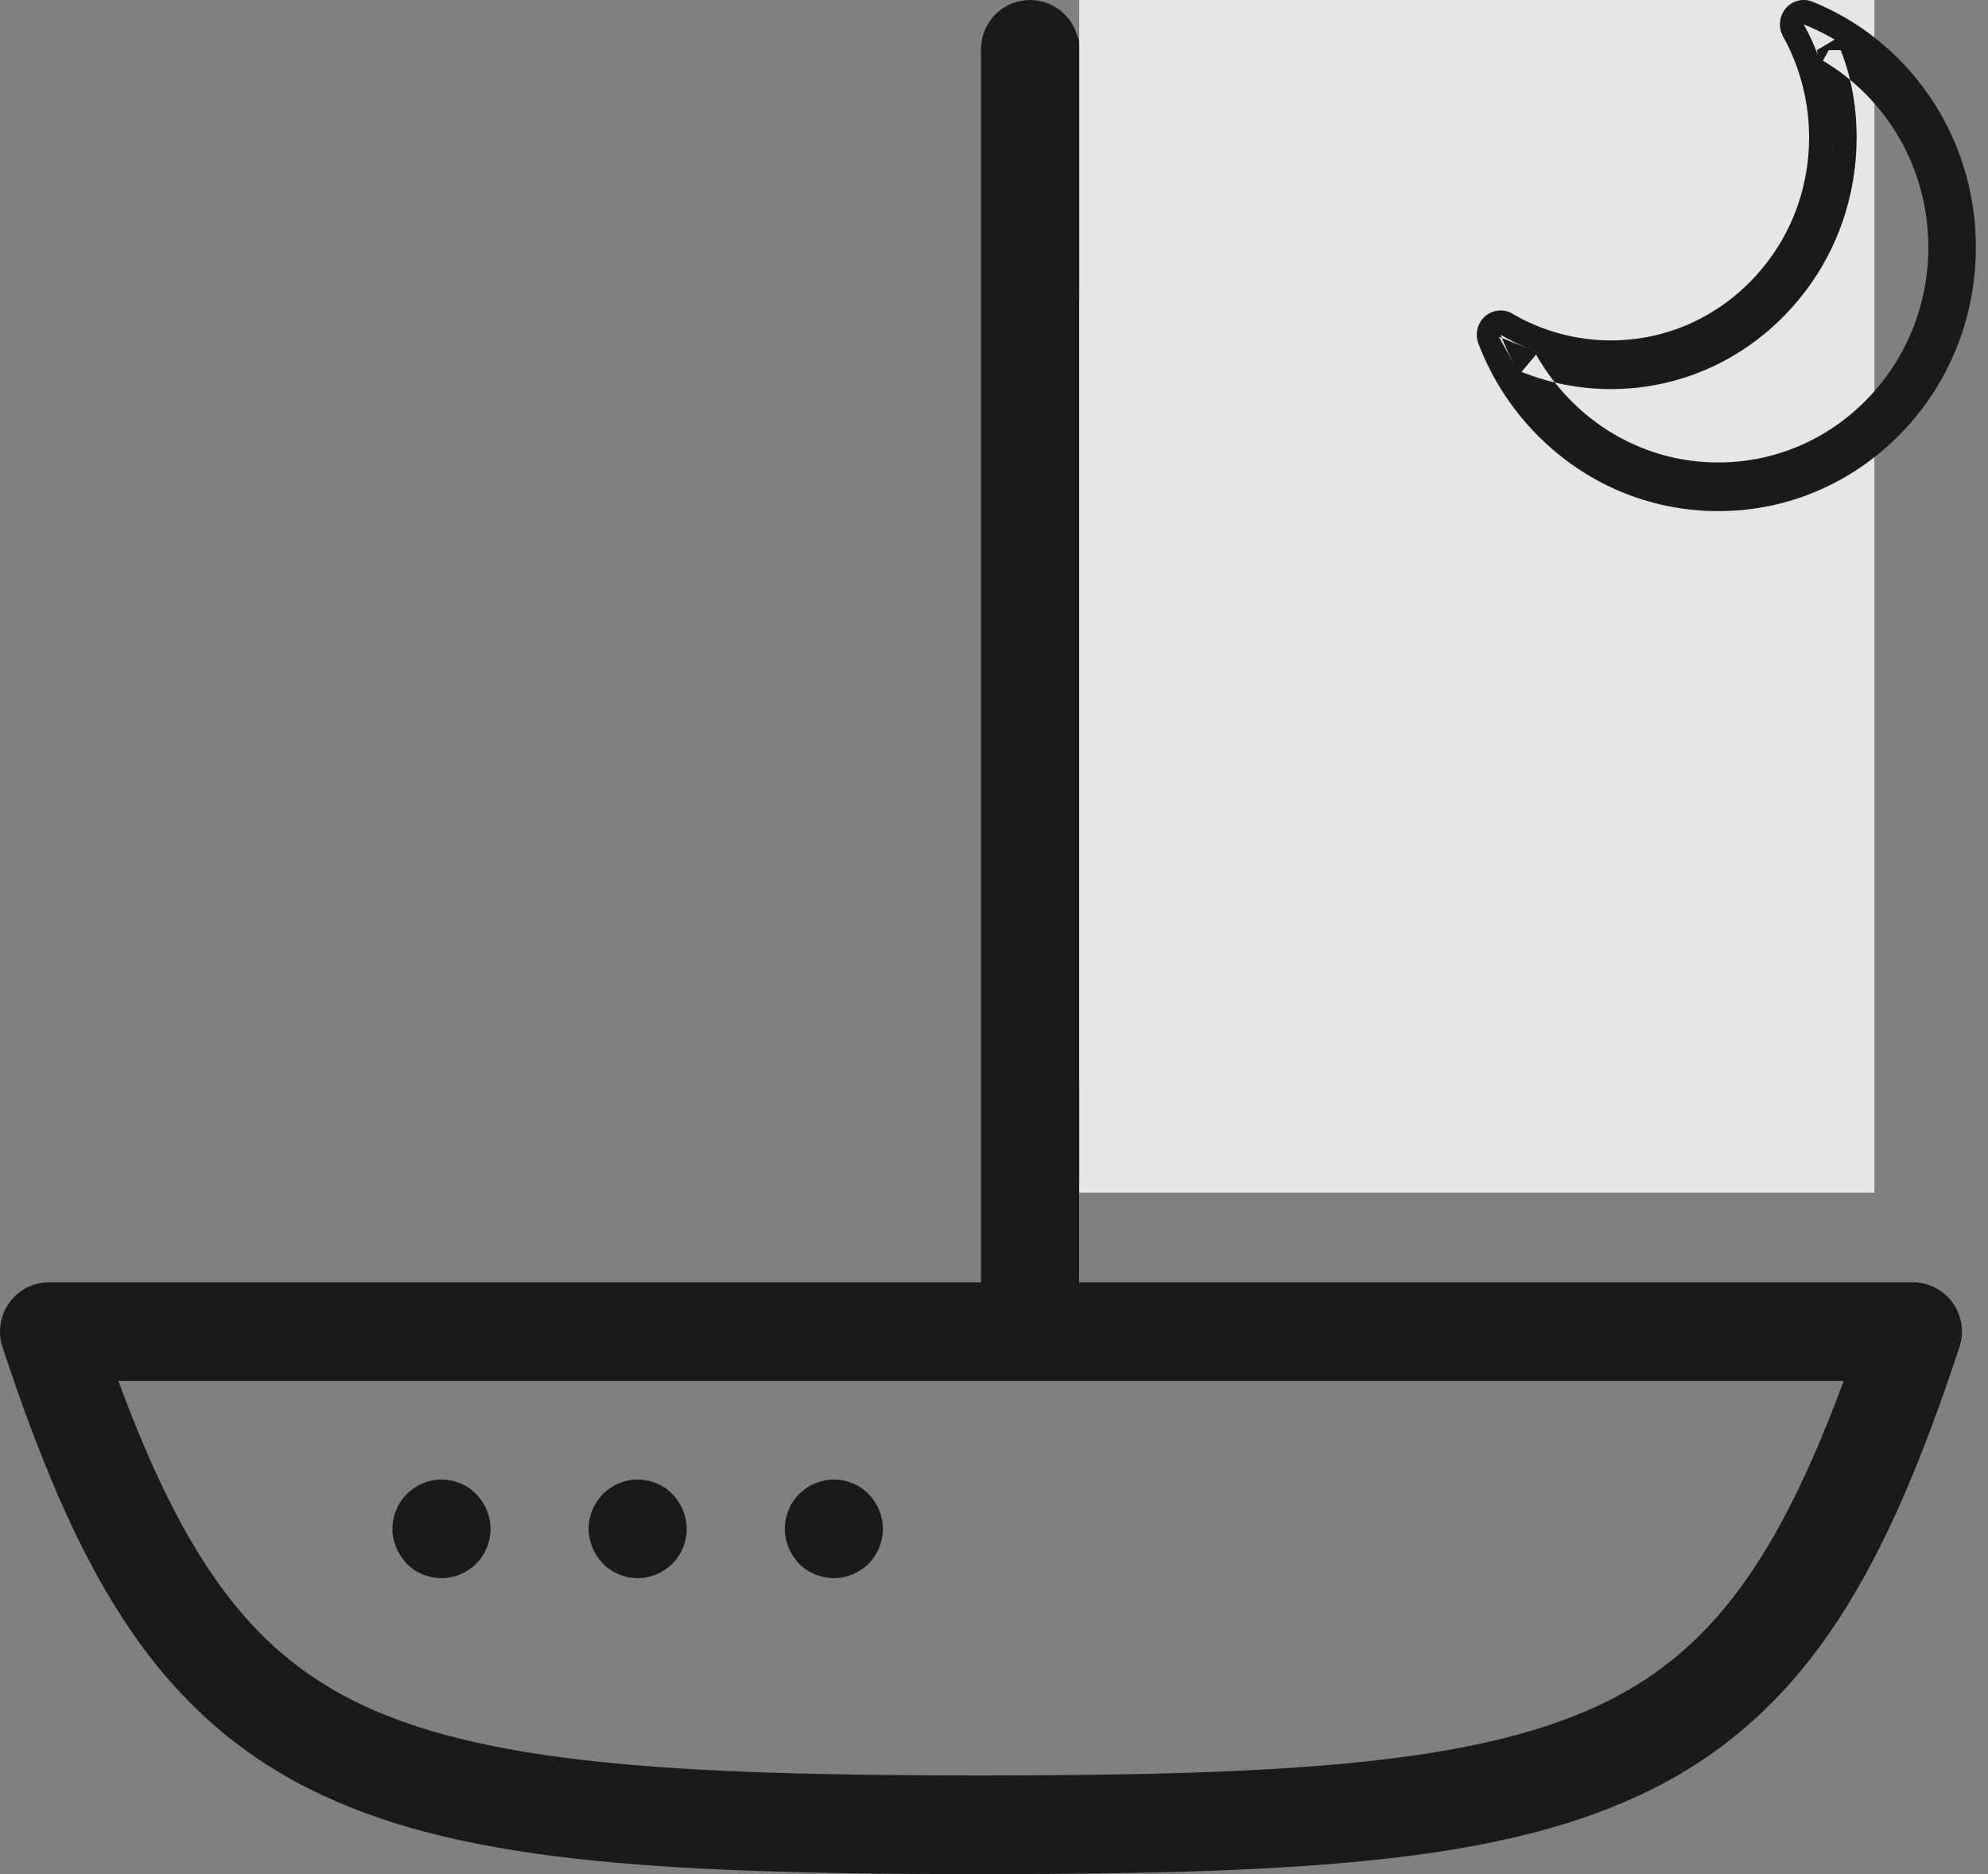 <svg width="35" height="33" viewBox="0 0 35 33" fill="none" xmlns="http://www.w3.org/2000/svg">
<rect x="0" y="0" width="35" height="33" fill="#808080" stroke="none"/>
<g opacity="0.8" clip-path="url(#clip0_127_446)">
<path fill-rule="evenodd" clip-rule="evenodd" d="M28.325 29.943C26.12 31.053 22.738 31.263 17.271 31.263C11.803 31.263 8.422 31.053 6.216 29.943C4.42 29.038 3.246 27.47 2.084 24.316H32.459C31.295 27.47 30.121 29.038 28.325 29.943ZM18.998 5.228C21.008 9.573 23.332 13.059 25.109 15.413C26.303 16.993 27.37 18.232 28.17 19.104H18.998V5.228ZM34.378 22.94C34.216 22.714 33.955 22.579 33.677 22.579H18.998V20.842H30.223C30.579 20.842 30.898 20.623 31.028 20.288C31.157 19.956 31.069 19.576 30.808 19.334C30.789 19.317 28.871 17.526 26.458 14.327C24.237 11.382 21.132 6.603 18.946 0.571C18.802 0.174 18.397 -0.059 17.984 0.014C17.571 0.087 17.271 0.448 17.271 0.868V22.579H0.864C0.586 22.579 0.326 22.713 0.163 22.94C0.001 23.168 -0.044 23.458 0.044 23.722C1.287 27.472 2.622 30.079 5.443 31.498C7.969 32.767 11.408 33 17.271 33C23.134 33 26.572 32.767 29.099 31.498C31.917 30.08 33.254 27.472 34.497 23.722C34.585 23.458 34.54 23.166 34.378 22.94Z" fill="black"/>
<path fill-rule="evenodd" clip-rule="evenodd" d="M7.773 27.789C7.545 27.789 7.322 27.697 7.163 27.536C7.004 27.371 6.909 27.148 6.909 26.921C6.909 26.693 7.001 26.467 7.163 26.306C7.324 26.146 7.546 26.052 7.773 26.052C7.999 26.052 8.222 26.144 8.382 26.306C8.543 26.469 8.636 26.693 8.636 26.921C8.636 27.148 8.545 27.374 8.382 27.536C8.222 27.695 7.999 27.789 7.773 27.789Z" fill="black"/>
<path fill-rule="evenodd" clip-rule="evenodd" d="M11.226 27.789C10.999 27.789 10.776 27.697 10.617 27.536C10.458 27.371 10.363 27.148 10.363 26.921C10.363 26.693 10.455 26.467 10.617 26.306C10.777 26.146 11 26.052 11.226 26.052C11.453 26.052 11.677 26.144 11.836 26.306C11.997 26.469 12.09 26.693 12.09 26.921C12.09 27.148 11.998 27.374 11.836 27.536C11.675 27.695 11.453 27.789 11.226 27.789Z" fill="black"/>
<path fill-rule="evenodd" clip-rule="evenodd" d="M14.681 27.789C14.453 27.789 14.23 27.697 14.071 27.536C13.912 27.371 13.817 27.148 13.817 26.921C13.817 26.693 13.909 26.467 14.071 26.306C14.232 26.146 14.454 26.052 14.681 26.052C14.907 26.052 15.131 26.144 15.29 26.306C15.451 26.469 15.544 26.693 15.544 26.921C15.544 27.148 15.452 27.374 15.29 27.536C15.13 27.695 14.907 27.789 14.681 27.789Z" fill="black"/>
<rect x="19" width="14" height="21" fill="white"/>
<path fill-rule="evenodd" clip-rule="evenodd" d="M32.301 0.697C32.614 0.881 32.902 1.107 33.161 1.373C33.939 2.169 34.367 3.229 34.367 4.355C34.367 5.481 33.939 6.54 33.161 7.337C32.384 8.133 31.35 8.571 30.251 8.571C29.152 8.571 28.118 8.133 27.341 7.337C27.081 7.07 26.86 6.776 26.681 6.456L26.387 5.93L26.939 6.15C27.391 6.33 27.874 6.423 28.36 6.423C29.405 6.423 30.386 6.006 31.124 5.249C31.744 4.615 32.129 3.811 32.238 2.923C32.32 2.262 32.237 1.583 32.002 0.961L31.988 0.883L32.301 0.697ZM32.093 1.069L32.197 0.883H32.406C32.653 1.494 32.743 2.245 32.653 2.977C32.532 3.959 32.105 4.851 31.42 5.552C30.603 6.39 29.516 6.851 28.36 6.851C27.822 6.851 27.288 6.748 26.787 6.549L27.044 6.243C27.205 6.529 27.403 6.794 27.637 7.034C28.335 7.749 29.263 8.143 30.251 8.143C31.239 8.143 32.167 7.749 32.866 7.034C33.564 6.318 33.949 5.367 33.949 4.355C33.949 3.342 33.564 2.392 32.866 1.676C32.632 1.437 32.374 1.234 32.093 1.069ZM30.251 8.571C31.35 8.571 32.384 8.133 33.161 7.337C33.939 6.54 34.367 5.481 34.367 4.355C34.367 3.229 33.939 2.169 33.161 1.373C32.757 0.959 32.284 0.641 31.755 0.429C32.173 1.177 32.345 2.063 32.238 2.923C32.129 3.811 31.744 4.615 31.124 5.249C30.386 6.006 29.405 6.423 28.36 6.423C27.678 6.423 27.007 6.24 26.419 5.895C26.626 6.437 26.936 6.922 27.341 7.337C28.118 8.133 29.152 8.571 30.251 8.571ZM30.251 9C29.04 9 27.901 8.517 27.044 7.64C26.599 7.183 26.257 6.649 26.029 6.052C25.964 5.882 26.011 5.689 26.145 5.57C26.28 5.452 26.473 5.434 26.626 5.523C27.151 5.831 27.751 5.994 28.36 5.994C29.292 5.994 30.168 5.622 30.828 4.946C31.381 4.379 31.725 3.662 31.823 2.869C31.918 2.101 31.765 1.309 31.392 0.641C31.304 0.484 31.323 0.287 31.438 0.149C31.553 0.011 31.741 -0.037 31.907 0.029C32.49 0.264 33.012 0.614 33.458 1.07C34.314 1.947 34.786 3.114 34.786 4.355C34.786 5.596 34.314 6.763 33.458 7.64C32.601 8.517 31.462 9 30.251 9Z" fill="black"/>
</g>
<defs>
<clipPath id="clip0_127_446">
<rect width="35" height="33" fill="white"/>
</clipPath>
</defs>
</svg>
